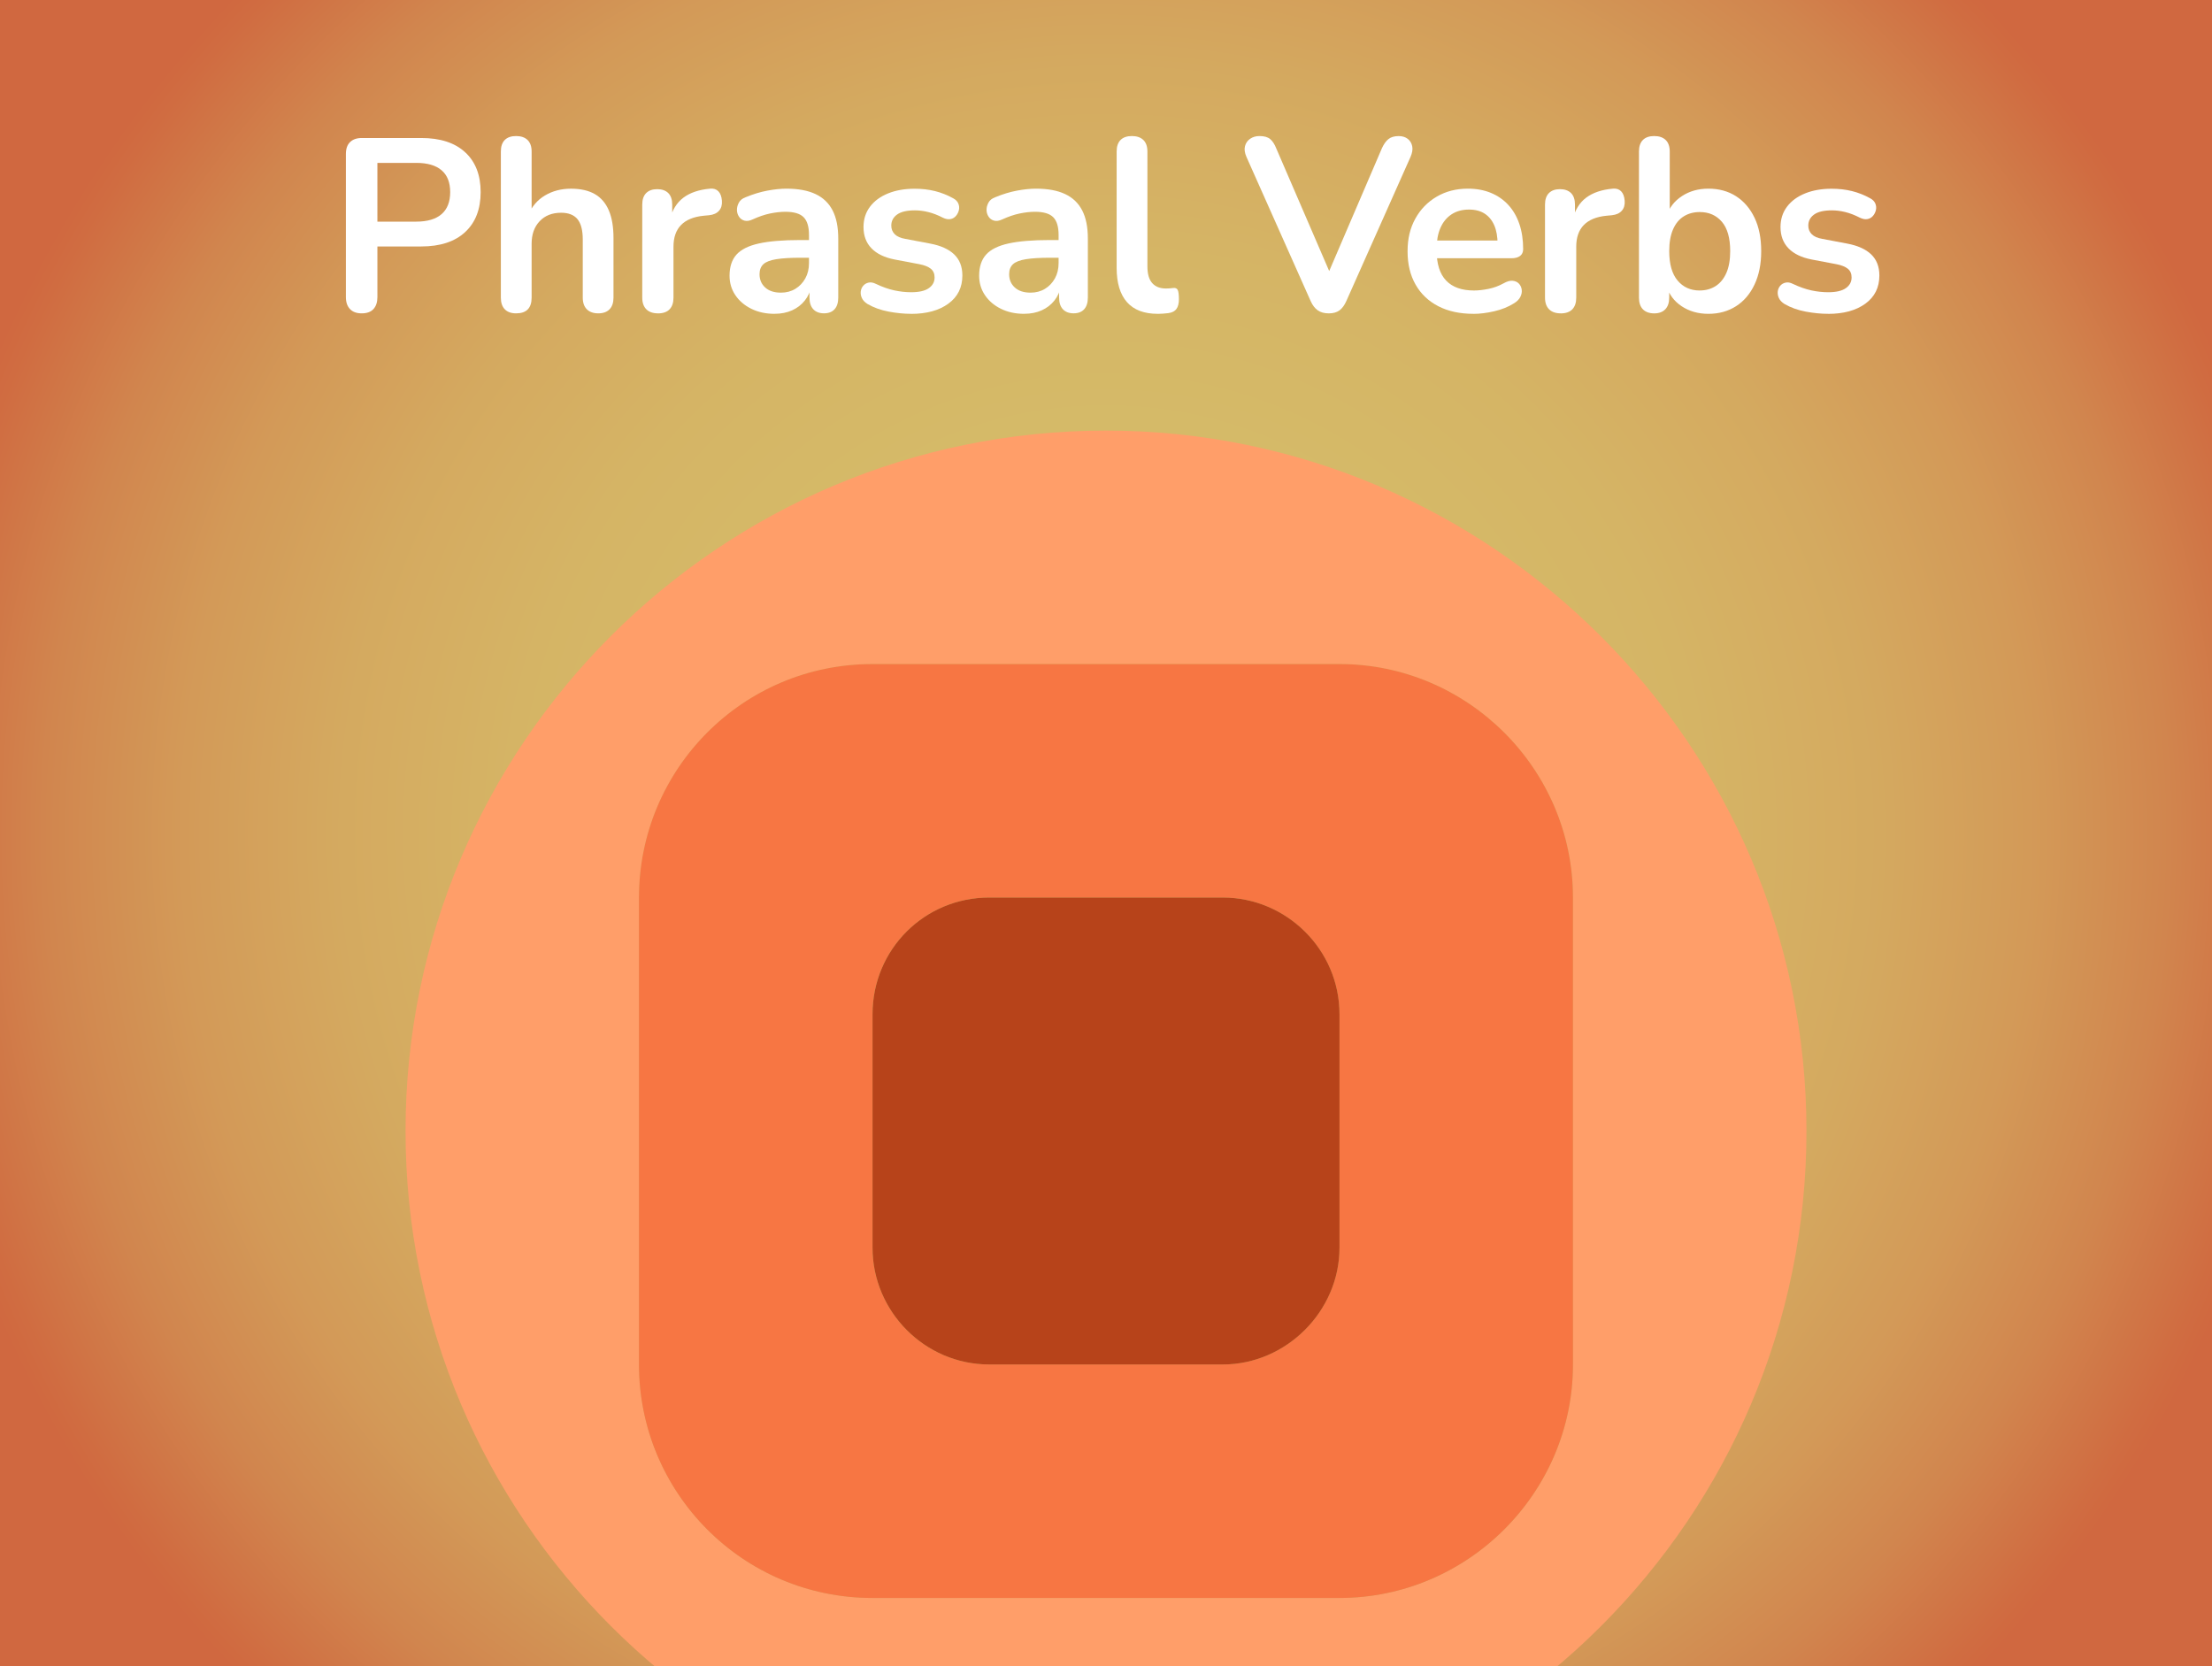 <?xml version="1.0" encoding="UTF-8"?>
<svg xmlns="http://www.w3.org/2000/svg" xmlns:xlink="http://www.w3.org/1999/xlink" id="course_icons" data-name="course icons" viewBox="0 0 750 565">
  <rect x="0" y="0" width="750" height="565" fill="#333333" stroke="none"/>
  <defs>
    <style>
      .cls-1 {
        fill: none;
      }

      .cls-2 {
        clip-path: url(#clippath);
      }

      .cls-3 {
        fill: #f77643;
      }

      .cls-4 {
        fill: #ff9e69;
      }

      .cls-5 {
        fill: #fff;
      }

      .cls-6 {
        fill: #b7431a;
      }

      .cls-7 {
        fill: url(#radial-gradient);
        opacity: .8;
      }
    </style>
    <clipPath id="clippath">
      <rect class="cls-1" width="750" height="565"></rect>
    </clipPath>
    <radialGradient id="radial-gradient" cx="375" cy="282.5" fx="375" fy="282.5" r="409.3" gradientUnits="userSpaceOnUse">
      <stop offset="0" stop-color="#ffe078"></stop>
      <stop offset=".32" stop-color="#fedd76"></stop>
      <stop offset=".49" stop-color="#fed572"></stop>
      <stop offset=".64" stop-color="#fdc76b"></stop>
      <stop offset=".77" stop-color="#fbb361"></stop>
      <stop offset=".88" stop-color="#f99a55"></stop>
      <stop offset=".98" stop-color="#f77b45"></stop>
      <stop offset="1" stop-color="#f77643"></stop>
    </radialGradient>
  </defs>
  <g id="phrasal_verbs" data-name="phrasal verbs">
    <g class="cls-2">
      <rect class="cls-7" width="750" height="565"></rect>
      <g>
        <path class="cls-4" d="M295.83,541.83c-43.98,0-79.17-35.67-79.17-79.17v-158.34c0-43.49,35.19-79.16,79.17-79.16h158.34c43.49,0,79.17,35.67,79.17,79.16v158.34c0,43.49-35.67,79.17-79.17,79.17h-158.34m79.17-395.83c-130.97,0-237.5,106.53-237.5,237.5s106.53,237.5,237.5,237.5,237.5-106.54,237.5-237.5-107.03-237.5-237.5-237.5"></path>
        <path class="cls-3" d="M335.41,462.66c-21.99,0-39.58-18.08-39.58-39.58v-79.17c0-21.99,17.6-39.58,39.58-39.58h79.17c21.5,0,39.58,17.6,39.58,39.58v79.17c0,21.5-18.08,39.58-39.58,39.58h-79.17m118.75-237.5h-158.34c-43.98,0-79.17,35.67-79.17,79.16v158.34c0,43.49,35.19,79.17,79.17,79.17h158.34c43.49,0,79.17-35.67,79.17-79.17v-158.34c0-43.49-35.67-79.16-79.17-79.16"></path>
        <path class="cls-6" d="M414.59,304.33h-79.17c-21.99,0-39.58,17.6-39.58,39.58v79.17c0,21.5,17.6,39.58,39.58,39.58h79.17c21.5,0,39.58-18.08,39.58-39.58v-79.17c0-21.99-18.08-39.58-39.58-39.58"></path>
      </g>
    </g>
    <g>
      <path class="cls-5" d="M122.62,106.25c-1.72,0-3.04-.49-3.96-1.46-.92-.97-1.38-2.32-1.38-4.04V52.21c0-1.78,.47-3.13,1.42-4.04,.94-.92,2.28-1.38,4-1.38h20.1c6.45,0,11.42,1.61,14.92,4.84,3.5,3.22,5.25,7.73,5.25,13.51s-1.75,10.3-5.25,13.55-8.48,4.88-14.92,4.88h-14.84v17.18c0,1.72-.45,3.07-1.33,4.04-.89,.97-2.22,1.46-4,1.46Zm5.34-31.1h13.17c3.78,0,6.64-.85,8.59-2.54,1.94-1.69,2.92-4.18,2.92-7.46s-.97-5.75-2.92-7.42c-1.95-1.67-4.81-2.5-8.59-2.5h-13.17v19.93Z"></path>
      <path class="cls-5" d="M174.99,106.25c-1.67,0-2.95-.46-3.84-1.38-.89-.92-1.33-2.24-1.33-3.96V51.38c0-1.72,.44-3.03,1.33-3.92s2.17-1.33,3.84-1.33,2.96,.45,3.88,1.33c.92,.89,1.38,2.2,1.38,3.92v21.6h-1.17c1.22-2.95,3.13-5.18,5.71-6.71,2.58-1.53,5.52-2.29,8.8-2.29s5.97,.61,8.09,1.83c2.11,1.22,3.7,3.07,4.75,5.54,1.06,2.47,1.58,5.6,1.58,9.38v20.18c0,1.72-.45,3.04-1.33,3.96-.89,.92-2.17,1.38-3.83,1.38s-2.96-.46-3.88-1.38c-.92-.92-1.38-2.24-1.38-3.96v-19.68c0-3.17-.6-5.47-1.79-6.92-1.2-1.44-3.04-2.17-5.54-2.17-3.06,0-5.49,.96-7.3,2.88-1.81,1.92-2.71,4.46-2.71,7.63v18.26c0,3.56-1.75,5.34-5.25,5.34Z"></path>
      <path class="cls-5" d="M223.1,106.25c-1.72,0-3.04-.46-3.96-1.38-.92-.92-1.38-2.24-1.38-3.96v-31.52c0-1.72,.44-3.03,1.33-3.92,.89-.89,2.14-1.33,3.75-1.33s2.86,.45,3.75,1.33c.89,.89,1.33,2.2,1.33,3.92v5.25h-.83c.78-3.34,2.31-5.86,4.59-7.59,2.28-1.72,5.31-2.75,9.09-3.08,1.17-.11,2.1,.18,2.79,.88,.69,.7,1.1,1.77,1.21,3.21,.11,1.39-.21,2.52-.96,3.38-.75,.86-1.88,1.38-3.38,1.54l-1.83,.17c-3.39,.33-5.95,1.38-7.67,3.13-1.72,1.75-2.58,4.21-2.58,7.38v17.26c0,1.72-.45,3.04-1.33,3.96-.89,.92-2.2,1.38-3.92,1.38Z"></path>
      <path class="cls-5" d="M262.62,106.41c-2.95,0-5.57-.57-7.88-1.71-2.31-1.14-4.11-2.68-5.42-4.63-1.31-1.94-1.96-4.14-1.96-6.59,0-3,.78-5.38,2.33-7.13,1.56-1.75,4.09-3.01,7.59-3.79,3.5-.78,8.2-1.17,14.09-1.17h4.17v6h-4.09c-3.45,0-6.2,.17-8.25,.5-2.06,.33-3.52,.9-4.38,1.71-.86,.81-1.29,1.93-1.29,3.38,0,1.83,.64,3.34,1.92,4.5,1.28,1.17,3.06,1.75,5.34,1.75,1.83,0,3.46-.43,4.88-1.29,1.42-.86,2.54-2.04,3.38-3.54,.83-1.5,1.25-3.22,1.25-5.17v-9.59c0-2.78-.61-4.78-1.83-6-1.22-1.22-3.28-1.83-6.17-1.83-1.61,0-3.35,.2-5.21,.58-1.86,.39-3.82,1.06-5.88,2-1.06,.5-1.99,.64-2.79,.42-.81-.22-1.43-.68-1.88-1.38-.45-.69-.67-1.46-.67-2.29s.22-1.65,.67-2.46c.44-.81,1.19-1.4,2.25-1.79,2.56-1.06,5.02-1.81,7.38-2.25,2.36-.44,4.52-.67,6.46-.67,4,0,7.3,.61,9.88,1.83,2.58,1.22,4.52,3.07,5.79,5.54,1.28,2.47,1.92,5.66,1.92,9.55v20.01c0,1.72-.42,3.04-1.25,3.96-.83,.92-2.03,1.38-3.58,1.38s-2.77-.46-3.63-1.38c-.86-.92-1.29-2.24-1.29-3.96v-4h.67c-.39,1.95-1.15,3.63-2.29,5.04-1.14,1.42-2.57,2.52-4.29,3.29-1.72,.78-3.7,1.17-5.92,1.17Z"></path>
      <path class="cls-5" d="M308.9,106.41c-2.39,0-4.92-.25-7.59-.75-2.67-.5-5.06-1.36-7.17-2.58-.89-.56-1.52-1.21-1.88-1.96-.36-.75-.5-1.5-.42-2.25,.08-.75,.36-1.4,.83-1.96,.47-.55,1.08-.92,1.83-1.08,.75-.17,1.57-.03,2.46,.42,2.22,1.06,4.31,1.79,6.25,2.21,1.95,.42,3.86,.63,5.75,.63,2.67,0,4.66-.46,5.96-1.38,1.31-.92,1.96-2.13,1.96-3.63,0-1.28-.43-2.26-1.29-2.96-.86-.69-2.16-1.21-3.88-1.54l-8.34-1.58c-3.45-.67-6.07-1.93-7.88-3.79-1.81-1.86-2.71-4.27-2.71-7.21,0-2.67,.74-4.97,2.21-6.92,1.47-1.95,3.52-3.45,6.13-4.5,2.61-1.06,5.61-1.58,9-1.58,2.45,0,4.74,.26,6.88,.79,2.14,.53,4.21,1.35,6.21,2.46,.83,.45,1.4,1.03,1.71,1.75,.3,.72,.38,1.46,.21,2.21s-.5,1.42-1,2c-.5,.58-1.13,.95-1.88,1.08-.75,.14-1.6-.01-2.54-.46-1.72-.89-3.38-1.53-4.96-1.92-1.58-.39-3.1-.58-4.54-.58-2.72,0-4.74,.47-6.05,1.42-1.31,.95-1.96,2.2-1.96,3.75,0,1.17,.39,2.14,1.17,2.92,.78,.78,1.97,1.31,3.59,1.58l8.34,1.58c3.61,.67,6.35,1.89,8.21,3.67,1.86,1.78,2.79,4.17,2.79,7.17,0,4.06-1.58,7.24-4.75,9.55-3.17,2.31-7.39,3.46-12.67,3.46Z"></path>
      <path class="cls-5" d="M347.25,106.41c-2.95,0-5.57-.57-7.88-1.71-2.31-1.14-4.11-2.68-5.42-4.63-1.31-1.94-1.96-4.14-1.96-6.59,0-3,.78-5.38,2.33-7.13,1.56-1.75,4.09-3.01,7.59-3.79,3.5-.78,8.2-1.17,14.09-1.17h4.17v6h-4.09c-3.45,0-6.2,.17-8.25,.5-2.06,.33-3.52,.9-4.38,1.71-.86,.81-1.29,1.93-1.29,3.38,0,1.83,.64,3.34,1.92,4.5,1.28,1.17,3.06,1.75,5.34,1.75,1.83,0,3.46-.43,4.88-1.29,1.42-.86,2.54-2.04,3.38-3.54,.83-1.5,1.25-3.22,1.25-5.17v-9.59c0-2.78-.61-4.78-1.83-6-1.22-1.22-3.28-1.83-6.17-1.83-1.61,0-3.35,.2-5.21,.58-1.86,.39-3.82,1.06-5.88,2-1.06,.5-1.99,.64-2.79,.42-.81-.22-1.43-.68-1.88-1.38-.45-.69-.67-1.46-.67-2.29s.22-1.65,.67-2.46c.44-.81,1.19-1.4,2.25-1.79,2.56-1.06,5.02-1.81,7.38-2.25,2.36-.44,4.52-.67,6.46-.67,4,0,7.3,.61,9.88,1.83,2.58,1.22,4.52,3.07,5.79,5.54,1.28,2.47,1.92,5.66,1.92,9.55v20.01c0,1.72-.42,3.04-1.25,3.96-.83,.92-2.03,1.38-3.58,1.38s-2.77-.46-3.63-1.38c-.86-.92-1.29-2.24-1.29-3.96v-4h.67c-.39,1.95-1.15,3.63-2.29,5.04-1.14,1.42-2.57,2.52-4.29,3.29-1.72,.78-3.7,1.17-5.92,1.17Z"></path>
      <path class="cls-5" d="M392.53,106.41c-4.62,0-8.09-1.32-10.42-3.96-2.33-2.64-3.5-6.52-3.5-11.63V51.38c0-1.72,.44-3.03,1.33-3.92s2.17-1.33,3.84-1.33,2.96,.45,3.88,1.33c.92,.89,1.38,2.2,1.38,3.92v38.94c0,2.56,.54,4.45,1.63,5.67,1.08,1.22,2.63,1.83,4.63,1.83,.44,0,.86-.01,1.25-.04,.39-.03,.78-.07,1.17-.12,.78-.11,1.3,.1,1.58,.63,.28,.53,.42,1.6,.42,3.21,0,1.39-.28,2.47-.83,3.25-.56,.78-1.47,1.25-2.75,1.42-.56,.05-1.14,.11-1.75,.17-.61,.05-1.22,.08-1.83,.08Z"></path>
      <path class="cls-5" d="M450.48,106.25c-1.5,0-2.74-.35-3.71-1.04-.97-.69-1.76-1.74-2.38-3.13l-21.76-48.86c-.61-1.39-.78-2.61-.5-3.67,.28-1.06,.86-1.89,1.75-2.5,.89-.61,1.94-.92,3.17-.92,1.61,0,2.82,.35,3.63,1.04,.81,.7,1.49,1.74,2.04,3.13l19.76,45.78h-3.59l19.68-45.86c.61-1.33,1.33-2.35,2.17-3.04,.83-.69,2-1.04,3.5-1.04,1.22,0,2.24,.31,3.04,.92,.81,.61,1.32,1.45,1.54,2.5,.22,1.06,.03,2.28-.58,3.67l-21.76,48.86c-.61,1.39-1.38,2.43-2.29,3.13-.92,.69-2.15,1.04-3.71,1.04Z"></path>
      <path class="cls-5" d="M499.59,106.41c-4.61,0-8.59-.86-11.92-2.58-3.33-1.72-5.91-4.17-7.71-7.34-1.81-3.17-2.71-6.92-2.71-11.26s.88-7.92,2.63-11.09,4.17-5.66,7.25-7.46c3.09-1.81,6.6-2.71,10.55-2.71,2.89,0,5.49,.47,7.8,1.42,2.31,.95,4.28,2.31,5.92,4.09,1.64,1.78,2.89,3.93,3.75,6.46,.86,2.53,1.29,5.38,1.29,8.55,0,1-.35,1.77-1.04,2.29-.7,.53-1.68,.79-2.96,.79h-26.77v-6h23.43l-1.33,1.25c0-2.56-.38-4.7-1.13-6.42-.75-1.72-1.83-3.04-3.25-3.96-1.42-.92-3.18-1.38-5.29-1.38-2.33,0-4.32,.54-5.96,1.63s-2.89,2.61-3.75,4.59c-.86,1.97-1.29,4.32-1.29,7.05v.58c0,4.56,1.07,7.96,3.21,10.21,2.14,2.25,5.29,3.38,9.46,3.38,1.45,0,3.07-.18,4.88-.54,1.81-.36,3.51-.99,5.13-1.88,1.17-.67,2.2-.96,3.08-.88,.89,.08,1.6,.4,2.13,.96,.53,.56,.85,1.24,.96,2.04,.11,.81-.04,1.63-.46,2.46-.42,.83-1.13,1.56-2.13,2.17-1.95,1.22-4.18,2.13-6.71,2.71-2.53,.58-4.88,.88-7.05,.88Z"></path>
      <path class="cls-5" d="M529.19,106.25c-1.72,0-3.04-.46-3.96-1.38-.92-.92-1.38-2.24-1.38-3.96v-31.52c0-1.72,.44-3.03,1.33-3.92,.89-.89,2.14-1.33,3.75-1.33s2.86,.45,3.75,1.33c.89,.89,1.33,2.2,1.33,3.92v5.25h-.83c.78-3.34,2.31-5.86,4.59-7.59,2.28-1.72,5.31-2.75,9.09-3.08,1.17-.11,2.1,.18,2.79,.88,.69,.7,1.1,1.77,1.21,3.21,.11,1.39-.21,2.52-.96,3.38-.75,.86-1.88,1.38-3.38,1.54l-1.83,.17c-3.39,.33-5.95,1.38-7.67,3.13-1.72,1.75-2.58,4.21-2.58,7.38v17.26c0,1.72-.45,3.04-1.33,3.96-.89,.92-2.2,1.38-3.92,1.38Z"></path>
      <path class="cls-5" d="M579.22,106.41c-3.45,0-6.46-.86-9.05-2.58-2.58-1.72-4.29-4.03-5.13-6.92l.92-2.08v6.09c0,1.72-.45,3.04-1.33,3.96-.89,.92-2.14,1.38-3.75,1.38s-2.95-.46-3.84-1.38c-.89-.92-1.33-2.24-1.33-3.96V51.38c0-1.72,.44-3.03,1.33-3.92s2.17-1.33,3.84-1.33,2.96,.45,3.88,1.33c.92,.89,1.38,2.2,1.38,3.92v21.68h-1c.89-2.72,2.61-4.92,5.17-6.59,2.56-1.67,5.53-2.5,8.92-2.5,3.61,0,6.75,.86,9.42,2.58,2.67,1.72,4.75,4.16,6.25,7.3,1.5,3.14,2.25,6.91,2.25,11.3s-.75,8.1-2.25,11.3c-1.5,3.2-3.6,5.66-6.29,7.38-2.7,1.72-5.82,2.58-9.38,2.58Zm-2.92-7.92c2.06,0,3.86-.5,5.42-1.5,1.56-1,2.76-2.49,3.63-4.46,.86-1.97,1.29-4.43,1.29-7.38,0-4.45-.95-7.77-2.83-9.96-1.89-2.2-4.39-3.29-7.5-3.29-2.06,0-3.86,.49-5.42,1.46-1.56,.97-2.77,2.45-3.63,4.42-.86,1.97-1.29,4.43-1.29,7.38,0,4.39,.94,7.71,2.83,9.96,1.89,2.25,4.39,3.38,7.5,3.38Z"></path>
      <path class="cls-5" d="M619.82,106.41c-2.39,0-4.92-.25-7.59-.75-2.67-.5-5.06-1.36-7.17-2.58-.89-.56-1.52-1.21-1.88-1.96-.36-.75-.5-1.5-.42-2.25,.08-.75,.36-1.4,.83-1.96,.47-.55,1.08-.92,1.83-1.08,.75-.17,1.57-.03,2.46,.42,2.22,1.06,4.31,1.79,6.25,2.21,1.95,.42,3.86,.63,5.75,.63,2.67,0,4.66-.46,5.96-1.38,1.31-.92,1.96-2.13,1.96-3.63,0-1.28-.43-2.26-1.29-2.96-.86-.69-2.16-1.21-3.88-1.54l-8.34-1.58c-3.45-.67-6.07-1.93-7.88-3.79-1.81-1.86-2.71-4.27-2.71-7.21,0-2.67,.74-4.97,2.21-6.92,1.47-1.95,3.52-3.45,6.13-4.5,2.61-1.06,5.61-1.58,9-1.58,2.45,0,4.74,.26,6.88,.79,2.14,.53,4.21,1.35,6.21,2.46,.83,.45,1.4,1.03,1.71,1.75,.3,.72,.38,1.46,.21,2.21s-.5,1.42-1,2c-.5,.58-1.13,.95-1.88,1.08-.75,.14-1.6-.01-2.54-.46-1.72-.89-3.38-1.53-4.96-1.92-1.58-.39-3.1-.58-4.54-.58-2.72,0-4.74,.47-6.05,1.42-1.31,.95-1.96,2.2-1.96,3.75,0,1.17,.39,2.14,1.17,2.92,.78,.78,1.97,1.31,3.59,1.58l8.34,1.58c3.61,.67,6.35,1.89,8.21,3.67,1.86,1.78,2.79,4.17,2.79,7.17,0,4.06-1.58,7.24-4.75,9.55-3.17,2.31-7.39,3.46-12.67,3.46Z"></path>
    </g>
  </g>
</svg>
